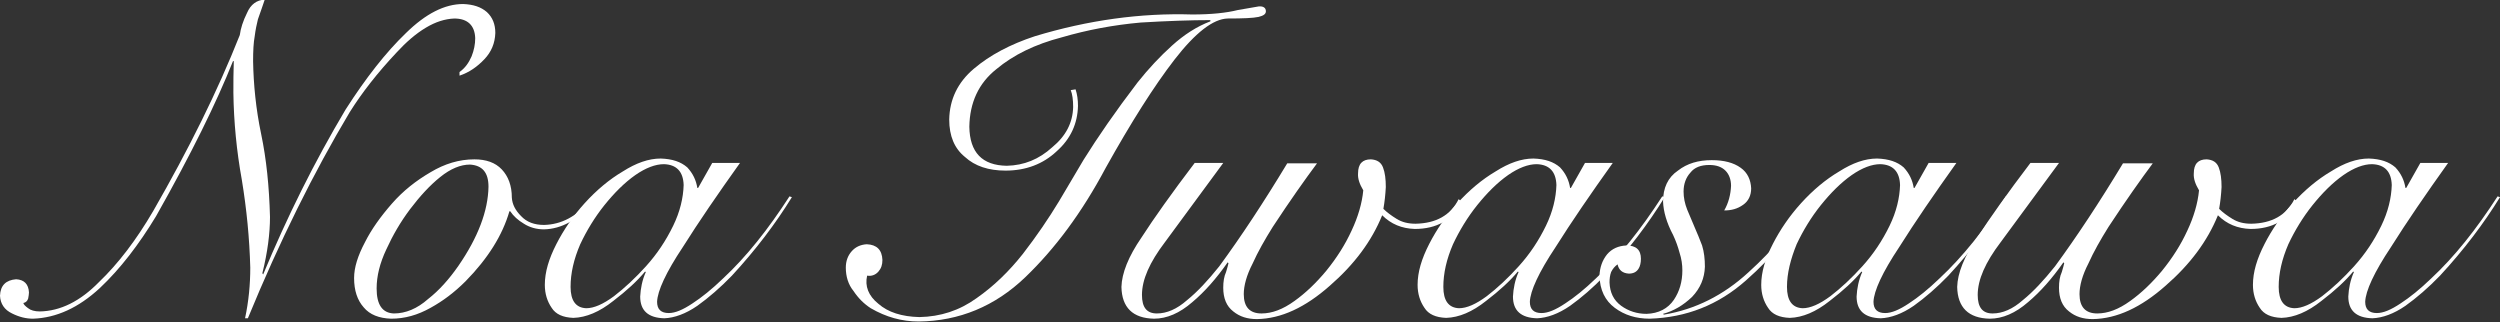 <?xml version="1.0" encoding="utf-8"?>
<!-- Generator: Adobe Illustrator 26.5.0, SVG Export Plug-In . SVG Version: 6.00 Build 0)  -->
<!DOCTYPE svg PUBLIC "-//W3C//DTD SVG 1.1//EN" "http://www.w3.org/Graphics/SVG/1.1/DTD/svg11.dtd">
<svg version="1.1" id="レイヤー_1" xmlns:x="http://ns.adobe.com/Extensibility/1.0/" xmlns:i="http://ns.adobe.com/AdobeIllustrator/10.0/" xmlns:graph="http://ns.adobe.com/Graphs/1.0/"
	 xmlns="http://www.w3.org/2000/svg" xmlns:xlink="http://www.w3.org/1999/xlink" x="0px" y="0px" viewBox="0 0 621.3 80.1"
	 style="enable-background:new 0 0 621.3 80.1;" xml:space="preserve">
<rect x="0" y="0" width="621.3" height="80.1" fill="#333333" stroke="none"/>
<style type="text/css">
	.st0{fill:#FFFFFF;}
</style>
<g>
	<path class="st0" d="M114.2,17.9c1.4-1,2.3-2.3,3-3.9c0.6-1.5,0.9-3,0.9-4.5c-0.1-3.2-1.9-4.9-5.2-4.9c-2.3,0.1-4.6,0.8-7.1,2.3
		s-4.9,3.6-7.2,6.1c-4.8,5.1-8.7,10.1-11.7,14.9c-8.9,14.9-17.4,32-25.3,51.2h-0.7c0.9-4.2,1.3-8.4,1.3-12.6
		C62,59.2,61.3,52,60.1,44.7c-1.3-7.2-2-14.4-2.1-21.6c0-2.6,0-5.2,0.1-7.9h-0.2c-4.1,10.3-10.4,23.1-19.1,38.5
		c-4.3,7.1-8.9,13.1-14,17.9C19.5,76.5,14,79,8.2,79.2c-1.7,0-3.4-0.4-5.2-1.3c-1.9-0.9-2.9-2.4-3-4.4c0.1-2.6,1.5-3.9,4-4.1
		c2,0.1,3.1,1.2,3.2,3.3c0,0.4-0.1,0.9-0.2,1.5c-0.2,0.6-0.6,1-1.2,1.1c0.1,0.4,0.5,0.8,1.2,1.3c0.6,0.5,1.6,0.8,2.9,0.8
		c5.1-0.1,10-2.5,14.7-7.3c4.8-4.6,9.3-10.5,13.5-17.7c8.8-15.3,16-29.8,21.5-43.7c0.2-1.6,0.8-3.5,1.8-5.5c0.9-2.1,2.4-3.2,4.4-3.3
		c-0.5,1.4-1,3-1.7,4.9C63.8,6,63.5,7.4,63.3,9c-0.3,1.6-0.4,3.7-0.4,6.2c0.1,5.8,0.7,11.9,2,18.1c1.3,6.2,2,13,2.2,20.6
		c0,4.1-0.6,8.8-1.9,14l0.2,0.3c5.9-14.2,12.7-27.9,20.5-41c5-7.8,10-14.2,15-19c4.9-4.8,9.6-7.2,14.2-7.2c2.5,0.1,4.4,0.7,5.9,2
		c1.4,1.3,2.1,3,2.1,5.2c-0.1,2.6-1,4.7-2.7,6.5c-1.8,1.9-3.8,3.3-6.2,4.1L114.2,17.9z"/>
	<path class="st0" d="M147.2,50.5c-3.7,4.2-7.7,6.4-12,6.5c-1.9,0-3.6-0.5-5-1.4c-1.5-0.9-2.6-1.9-3.4-3.1h-0.2
		c-1.7,5.9-5.3,11.7-10.9,17.4c-2.7,2.7-5.6,4.9-8.7,6.6c-3.2,1.8-6.4,2.7-9.8,2.7c-3-0.1-5.3-1-6.8-2.8c-1.6-1.8-2.4-4.2-2.4-7.3
		c0-2.6,0.9-5.5,2.7-8.9c1.6-3.2,3.9-6.4,6.7-9.6c2.8-3.2,6-5.7,9.6-7.8c3.5-2.1,7.1-3.2,10.9-3.2c2.9,0,5.2,0.8,6.8,2.5
		c1.6,1.7,2.5,4,2.5,7c0.1,1.7,0.9,3.2,2.3,4.6c1.4,1.5,3.3,2.2,5.7,2.2c4.3-0.1,8.1-2.1,11.3-6L147.2,50.5z M93.6,71.7
		c0,4,1.4,6.1,4.3,6.2c2.9,0,5.8-1.2,8.5-3.6c2.7-2.1,5.2-4.9,7.5-8.2c4.9-7.1,7.4-13.7,7.5-19.7c0-3.5-1.5-5.3-4.6-5.5
		c-2.3,0-4.8,1-7.4,3.1c-2.5,2-5,4.7-7.5,8c-2.4,3.2-4.3,6.5-5.9,10C94.4,65.4,93.6,68.6,93.6,71.7z"/>
	<path class="st0" d="M177,40.5h6.9c-5.5,7.7-10.3,14.7-14.2,20.9c-4.2,6.3-6.3,10.9-6.4,13.6c0,1.9,1,2.8,2.9,2.8
		c1.6,0,3.5-0.8,5.9-2.4c2.3-1.5,4.8-3.5,7.6-6.2c5.8-5.4,11.2-12.2,16.5-20.4l0.6,0.2c-4,6.5-8.9,13-14.9,19.5
		c-2.9,3-5.8,5.5-8.6,7.5c-2.9,2-5.7,3-8.2,3.1c-4-0.1-6-1.9-6-5.4c0.1-2,0.5-4.1,1.4-6.1l-0.2-0.1c-1.9,2.3-4.5,4.7-7.9,7.3
		c-3.4,2.7-6.7,4.1-9.9,4.2c-2.6-0.1-4.4-0.9-5.4-2.5c-1.1-1.6-1.7-3.5-1.7-5.7c0-3.2,1-6.5,2.9-10.2c1.8-3.5,4.1-6.9,7-10.1
		s6.1-5.9,9.5-7.9c3.3-2.1,6.4-3.2,9.4-3.2c2.9,0.1,5,0.8,6.6,2.2c1.4,1.5,2.2,3.2,2.5,5.1h0.2L177,40.5z M141.8,71.3
		c0,3.4,1.3,5.2,3.9,5.3c1.9,0,4.2-1,6.9-3c2.6-2,5.3-4.5,8-7.5s4.9-6.3,6.7-10c1.7-3.5,2.5-6.9,2.6-10.1c-0.1-3.4-1.8-5.1-4.9-5.2
		c-2.1,0-4.5,0.9-7.1,2.7c-2.7,1.9-5.2,4.4-7.7,7.5c-2.4,3-4.4,6.3-6,9.7C142.6,64.4,141.8,67.9,141.8,71.3L141.8,71.3z"/>
	<path class="st0" d="M210.2,66.5c0-1.6,0.5-3,1.5-4.1c0.9-1,2.1-1.6,3.7-1.7c2.5,0.1,3.8,1.4,3.9,3.9c0,1.2-0.3,2.1-1,2.9
		s-1.7,1.2-2.8,1c-0.6,2.6,0.3,5,2.8,7c2.4,2.1,5.8,3.2,10.2,3.3c5.2-0.1,9.9-1.6,14.2-4.7c4.3-3,8.1-6.7,11.5-11
		c3.4-4.4,6.4-8.8,9-13.1c2.5-4.2,4.5-7.6,6.1-10.3c3.5-5.6,7.9-12,13.4-19.2c2.7-3.4,5.6-6.5,8.6-9.2s6.1-4.7,9.5-6V5
		c-4.8,0-10.6,0.2-17.3,0.6c-6.7,0.6-13.2,1.8-19.7,3.7c-6.5,1.7-11.9,4.3-16.2,7.9c-4.4,3.5-6.6,8.3-6.7,14.3
		c0.1,6.4,3.2,9.6,9.3,9.7c4.3-0.1,8-1.6,11.3-4.6c3.4-2.8,5.1-6.1,5.2-10c0-1.8-0.2-3.2-0.6-4.2l1.2-0.2c0.4,1.2,0.6,2.6,0.6,4.1
		c-0.1,4.4-1.8,8.2-5.3,11.3c-3.4,3.2-7.7,4.8-12.7,4.8c-4.2,0-7.6-1.1-10.1-3.4c-2.6-2.1-3.9-5.2-3.9-9.3c0.1-5,2.1-9.2,6.1-12.6
		s9.1-6.1,15.2-8.1c13.2-4,26.3-5.8,39.1-5.4c4.8,0,8.5-0.4,11.3-1.1c2.8-0.5,4.5-0.8,5.2-0.9c1.1-0.1,1.8,0.3,1.8,1.2
		c0,0.7-0.6,1.1-1.8,1.4c-1.4,0.3-3.9,0.4-7.7,0.4c-3.6,0.1-8,3.5-13.2,10.2c-5.1,6.6-10.8,15.6-17.1,26.9
		c-5.9,11.1-12.6,20.1-20,27.2c-7.5,7.2-16.4,10.9-26.5,11c-4.2,0-8.1-1.1-11.9-3.3c-1.7-1.1-3.1-2.5-4.3-4.3
		C210.8,70.7,210.2,68.7,210.2,66.5z"/>
	<path class="st0" d="M304,40.5c-6.1,8.3-10.9,14.8-14.5,19.7c-3.8,5-5.7,9.3-5.7,13.1c0,3.1,1.2,4.6,3.7,4.6s5-1.1,7.5-3.3
		c2.6-2.1,5.2-4.9,8-8.4c5.5-7.5,11.1-16,16.9-25.6h7.4c-2.9,3.9-6.6,9.1-11,15.8c-2,3.2-3.7,6.2-5,9.1c-1.5,2.9-2.2,5.5-2.2,7.6
		c0,3.2,1.5,4.8,4.4,4.8c2.6,0,5.3-1,8.2-3.1c2.8-2,5.4-4.5,7.9-7.5c2.6-3.2,4.7-6.5,6.3-10c1.6-3.4,2.6-6.8,2.9-10
		c-0.9-1.5-1.4-2.9-1.3-4.2c0-2.4,1.1-3.5,3.2-3.5c1.5,0.1,2.5,0.7,3,2s0.7,2.9,0.7,4.9c-0.1,1.9-0.3,3.7-0.6,5.4
		c0.9,0.9,2,1.7,3.3,2.5s2.8,1.2,4.7,1.2c5.1-0.1,8.7-2.1,10.7-6.1l0.9,0.7c-2.4,4.5-6.4,6.7-11.8,6.7c-3.2-0.1-5.9-1.2-8.1-3.4
		c-2.6,6.4-6.9,12.2-13,17.5c-6.1,5.4-12.1,8.2-18.1,8.3c-2.4,0-4.3-0.6-5.9-1.9c-1.7-1.3-2.5-3.3-2.5-5.9c0-1.5,0.2-2.8,0.7-3.9
		c0.3-1,0.5-1.7,0.6-2.2l-0.2-0.2c-2.8,4-5.7,7.3-8.8,9.9c-3.1,2.7-6.3,4.1-9.5,4.1c-5.3-0.1-8-2.8-8.1-7.9c0.1-3.4,1.7-7.5,5-12.3
		c3.1-4.8,7.5-11,13.2-18.5L304,40.5L304,40.5z"/>
	<path class="st0" d="M393.9,40.5h6.9c-5.5,7.7-10.3,14.7-14.2,20.9c-4.2,6.3-6.3,10.9-6.4,13.6c0,1.9,1,2.8,2.9,2.8
		c1.6,0,3.5-0.8,5.9-2.4c2.3-1.5,4.8-3.5,7.6-6.2c5.8-5.4,11.2-12.2,16.5-20.4l0.6,0.2c-4,6.5-8.9,13-14.9,19.5
		c-2.9,3-5.8,5.5-8.6,7.5c-2.9,2-5.7,3-8.2,3.1c-4-0.1-6-1.9-6-5.4c0.1-2,0.5-4.1,1.4-6.1l-0.2-0.1c-1.9,2.3-4.5,4.7-7.9,7.3
		c-3.4,2.7-6.7,4.1-9.9,4.2c-2.6-0.1-4.4-0.9-5.4-2.5c-1.1-1.6-1.7-3.5-1.7-5.7c0-3.2,1-6.5,2.9-10.2c1.8-3.5,4.1-6.9,7-10.1
		s6.1-5.9,9.5-7.9c3.3-2.1,6.4-3.2,9.4-3.2c2.9,0.1,5,0.8,6.6,2.2c1.4,1.5,2.2,3.2,2.5,5.1h0.2L393.9,40.5z M358.7,71.3
		c0,3.4,1.3,5.2,3.9,5.3c1.9,0,4.2-1,6.9-3c2.6-2,5.3-4.5,8-7.5s4.9-6.3,6.7-10c1.7-3.5,2.5-6.9,2.6-10.1c-0.1-3.4-1.8-5.1-4.9-5.2
		c-2.1,0-4.5,0.9-7.1,2.7c-2.7,1.9-5.2,4.4-7.7,7.5c-2.4,3-4.4,6.3-6,9.7C359.5,64.4,358.7,67.9,358.7,71.3L358.7,71.3z"/>
	<path class="st0" d="M450.5,49.9c-4.3,7.2-9.8,13.8-16.6,19.8c-6.9,6.1-14.8,9.2-23.9,9.5c-3.4,0-6.3-0.9-8.7-2.7
		c-2.4-1.8-3.7-4.4-3.8-8c0.1-2.1,0.7-3.8,1.9-5.3c1.2-1.4,2.8-2.1,4.8-2.2c2.4,0,3.6,1.1,3.6,3.3c0,1-0.2,1.9-0.6,2.5
		c-0.5,0.8-1.3,1.2-2.4,1.2c-1.6-0.1-2.5-0.9-2.8-2.3c-0.7,0.5-1.2,1.1-1.6,1.9c-0.3,0.8-0.4,1.7-0.4,2.6c0.1,2.5,1,4.4,2.9,5.8
		c1.8,1.3,3.9,2,6.3,2c3-0.1,5.3-1.3,6.8-3.5c1.4-2.1,2.1-4.5,2.1-7.3c0-1.4-0.2-2.9-0.7-4.4c-0.4-1.5-0.9-2.9-1.6-4.4
		c-1.6-3-2.4-5.8-2.5-8.3c0-3.4,1.2-6,3.7-7.7c2.3-1.8,5.1-2.6,8.4-2.6c3,0,5.4,0.6,7.2,1.9c1.7,1.2,2.5,3,2.6,5.1
		c0,1.8-0.7,3.2-2,4.1c-1.4,1-2.9,1.4-4.7,1.4c1.1-1.9,1.6-4,1.7-6.1c0-1.6-0.5-2.9-1.4-3.8c-0.9-0.9-2.2-1.4-4-1.4
		c-2.1,0-3.7,0.6-4.7,1.9c-1.1,1.2-1.7,2.8-1.7,4.7c0,1.5,0.3,3,0.9,4.5s1.3,3,1.9,4.5c0.6,1.4,1.2,2.8,1.8,4.4
		c0.5,1.6,0.7,3.4,0.7,5.3c-0.1,2.8-1.1,5.3-3.2,7.5c-2.2,2.1-4.6,3.5-7.2,4.2l0.2,0.2c7.8-1.3,14.8-4.8,21-10.5
		c6.2-5.6,11.2-11.6,15.2-18L450.5,49.9z"/>
	<path class="st0" d="M479.3,40.5h6.9c-5.5,7.7-10.3,14.7-14.2,20.9c-4.2,6.3-6.3,10.9-6.4,13.6c0,1.9,1,2.8,2.9,2.8
		c1.6,0,3.5-0.8,5.9-2.4c2.3-1.5,4.8-3.5,7.6-6.2c5.8-5.4,11.2-12.2,16.5-20.4l0.6,0.2c-4,6.5-8.9,13-14.9,19.5
		c-2.9,3-5.8,5.5-8.6,7.5c-2.9,2-5.7,3-8.2,3.1c-4-0.1-6-1.9-6-5.4c0.1-2,0.5-4.1,1.4-6.1l-0.2-0.1c-1.9,2.3-4.5,4.7-7.9,7.3
		c-3.4,2.7-6.7,4.1-9.9,4.2c-2.6-0.1-4.4-0.9-5.4-2.5c-1.1-1.6-1.7-3.5-1.7-5.7c0-3.2,1-6.5,2.9-10.2c1.8-3.5,4.1-6.9,7-10.1
		s6.1-5.9,9.5-7.9c3.3-2.1,6.4-3.2,9.4-3.2c2.9,0.1,5,0.8,6.6,2.2c1.4,1.5,2.2,3.2,2.5,5.1h0.2L479.3,40.5z M444.1,71.3
		c0,3.4,1.3,5.2,3.9,5.3c1.9,0,4.2-1,6.9-3c2.6-2,5.3-4.5,8-7.5s4.9-6.3,6.7-10c1.7-3.5,2.5-6.9,2.6-10.1c-0.1-3.4-1.8-5.1-4.9-5.2
		c-2.1,0-4.5,0.9-7.1,2.7c-2.7,1.9-5.2,4.4-7.7,7.5c-2.4,3-4.4,6.3-6,9.7C445,64.4,444.1,67.9,444.1,71.3L444.1,71.3z"/>
	<path class="st0" d="M511.7,40.5c-6.1,8.3-10.9,14.8-14.5,19.7c-3.8,5-5.7,9.3-5.7,13.1c0,3.1,1.2,4.6,3.7,4.6s5-1.1,7.5-3.3
		c2.6-2.1,5.2-4.9,8-8.4c5.5-7.5,11.1-16,16.9-25.6h7.4c-2.9,3.9-6.6,9.1-11,15.8c-2,3.2-3.7,6.2-5,9.1c-1.5,2.9-2.2,5.5-2.2,7.6
		c0,3.2,1.5,4.8,4.4,4.8c2.6,0,5.3-1,8.2-3.1c2.8-2,5.4-4.5,7.9-7.5c2.6-3.2,4.7-6.5,6.3-10c1.6-3.4,2.6-6.8,2.9-10
		c-0.9-1.5-1.4-2.9-1.3-4.2c0-2.4,1.1-3.5,3.2-3.5c1.5,0.1,2.5,0.7,3,2s0.7,2.9,0.7,4.9c-0.1,1.9-0.3,3.7-0.6,5.4
		c0.9,0.9,2,1.7,3.3,2.5s2.8,1.2,4.7,1.2c5.1-0.1,8.7-2.1,10.7-6.1l0.9,0.7c-2.4,4.5-6.4,6.7-11.8,6.7c-3.2-0.1-5.9-1.2-8.1-3.4
		c-2.6,6.4-6.9,12.2-13,17.5c-6.1,5.4-12.1,8.2-18.1,8.3c-2.4,0-4.3-0.6-5.9-1.9c-1.7-1.3-2.5-3.3-2.5-5.9c0-1.5,0.2-2.8,0.7-3.9
		c0.3-1,0.5-1.7,0.6-2.2l-0.2-0.2c-2.8,4-5.7,7.3-8.8,9.9c-3.1,2.7-6.3,4.1-9.5,4.1c-5.3-0.1-8-2.8-8.1-7.9c0.1-3.4,1.7-7.5,5-12.3
		c3.1-4.8,7.5-11,13.2-18.5L511.7,40.5L511.7,40.5z"/>
	<path class="st0" d="M601.5,40.5h6.9c-5.5,7.7-10.3,14.7-14.2,20.9c-4.2,6.3-6.3,10.9-6.4,13.6c0,1.9,1,2.8,2.9,2.8
		c1.6,0,3.5-0.8,5.9-2.4c2.3-1.5,4.8-3.5,7.6-6.2c5.8-5.4,11.2-12.2,16.5-20.4l0.6,0.2c-4,6.5-8.9,13-14.9,19.5
		c-2.9,3-5.8,5.5-8.6,7.5c-2.9,2-5.7,3-8.2,3.1c-4-0.1-6-1.9-6-5.4c0.1-2,0.5-4.1,1.4-6.1l-0.2-0.1c-1.9,2.3-4.5,4.7-7.9,7.3
		c-3.4,2.7-6.7,4.1-9.9,4.2c-2.6-0.1-4.4-0.9-5.4-2.5c-1.1-1.6-1.7-3.5-1.7-5.7c0-3.2,1-6.5,2.9-10.2c1.8-3.5,4.1-6.9,7-10.1
		s6.1-5.9,9.5-7.9c3.3-2.1,6.4-3.2,9.4-3.2c2.9,0.1,5,0.8,6.6,2.2c1.4,1.5,2.2,3.2,2.5,5.1h0.2L601.5,40.5z M566.3,71.3
		c0,3.4,1.3,5.2,3.9,5.3c1.9,0,4.2-1,6.9-3c2.6-2,5.3-4.5,8-7.5s4.9-6.3,6.7-10c1.7-3.5,2.5-6.9,2.6-10.1c-0.1-3.4-1.8-5.1-4.9-5.2
		c-2.1,0-4.5,0.9-7.1,2.7c-2.7,1.9-5.2,4.4-7.7,7.5c-2.4,3-4.4,6.3-6,9.7C567.1,64.4,566.3,67.9,566.3,71.3L566.3,71.3z"/>
</g>
</svg>

